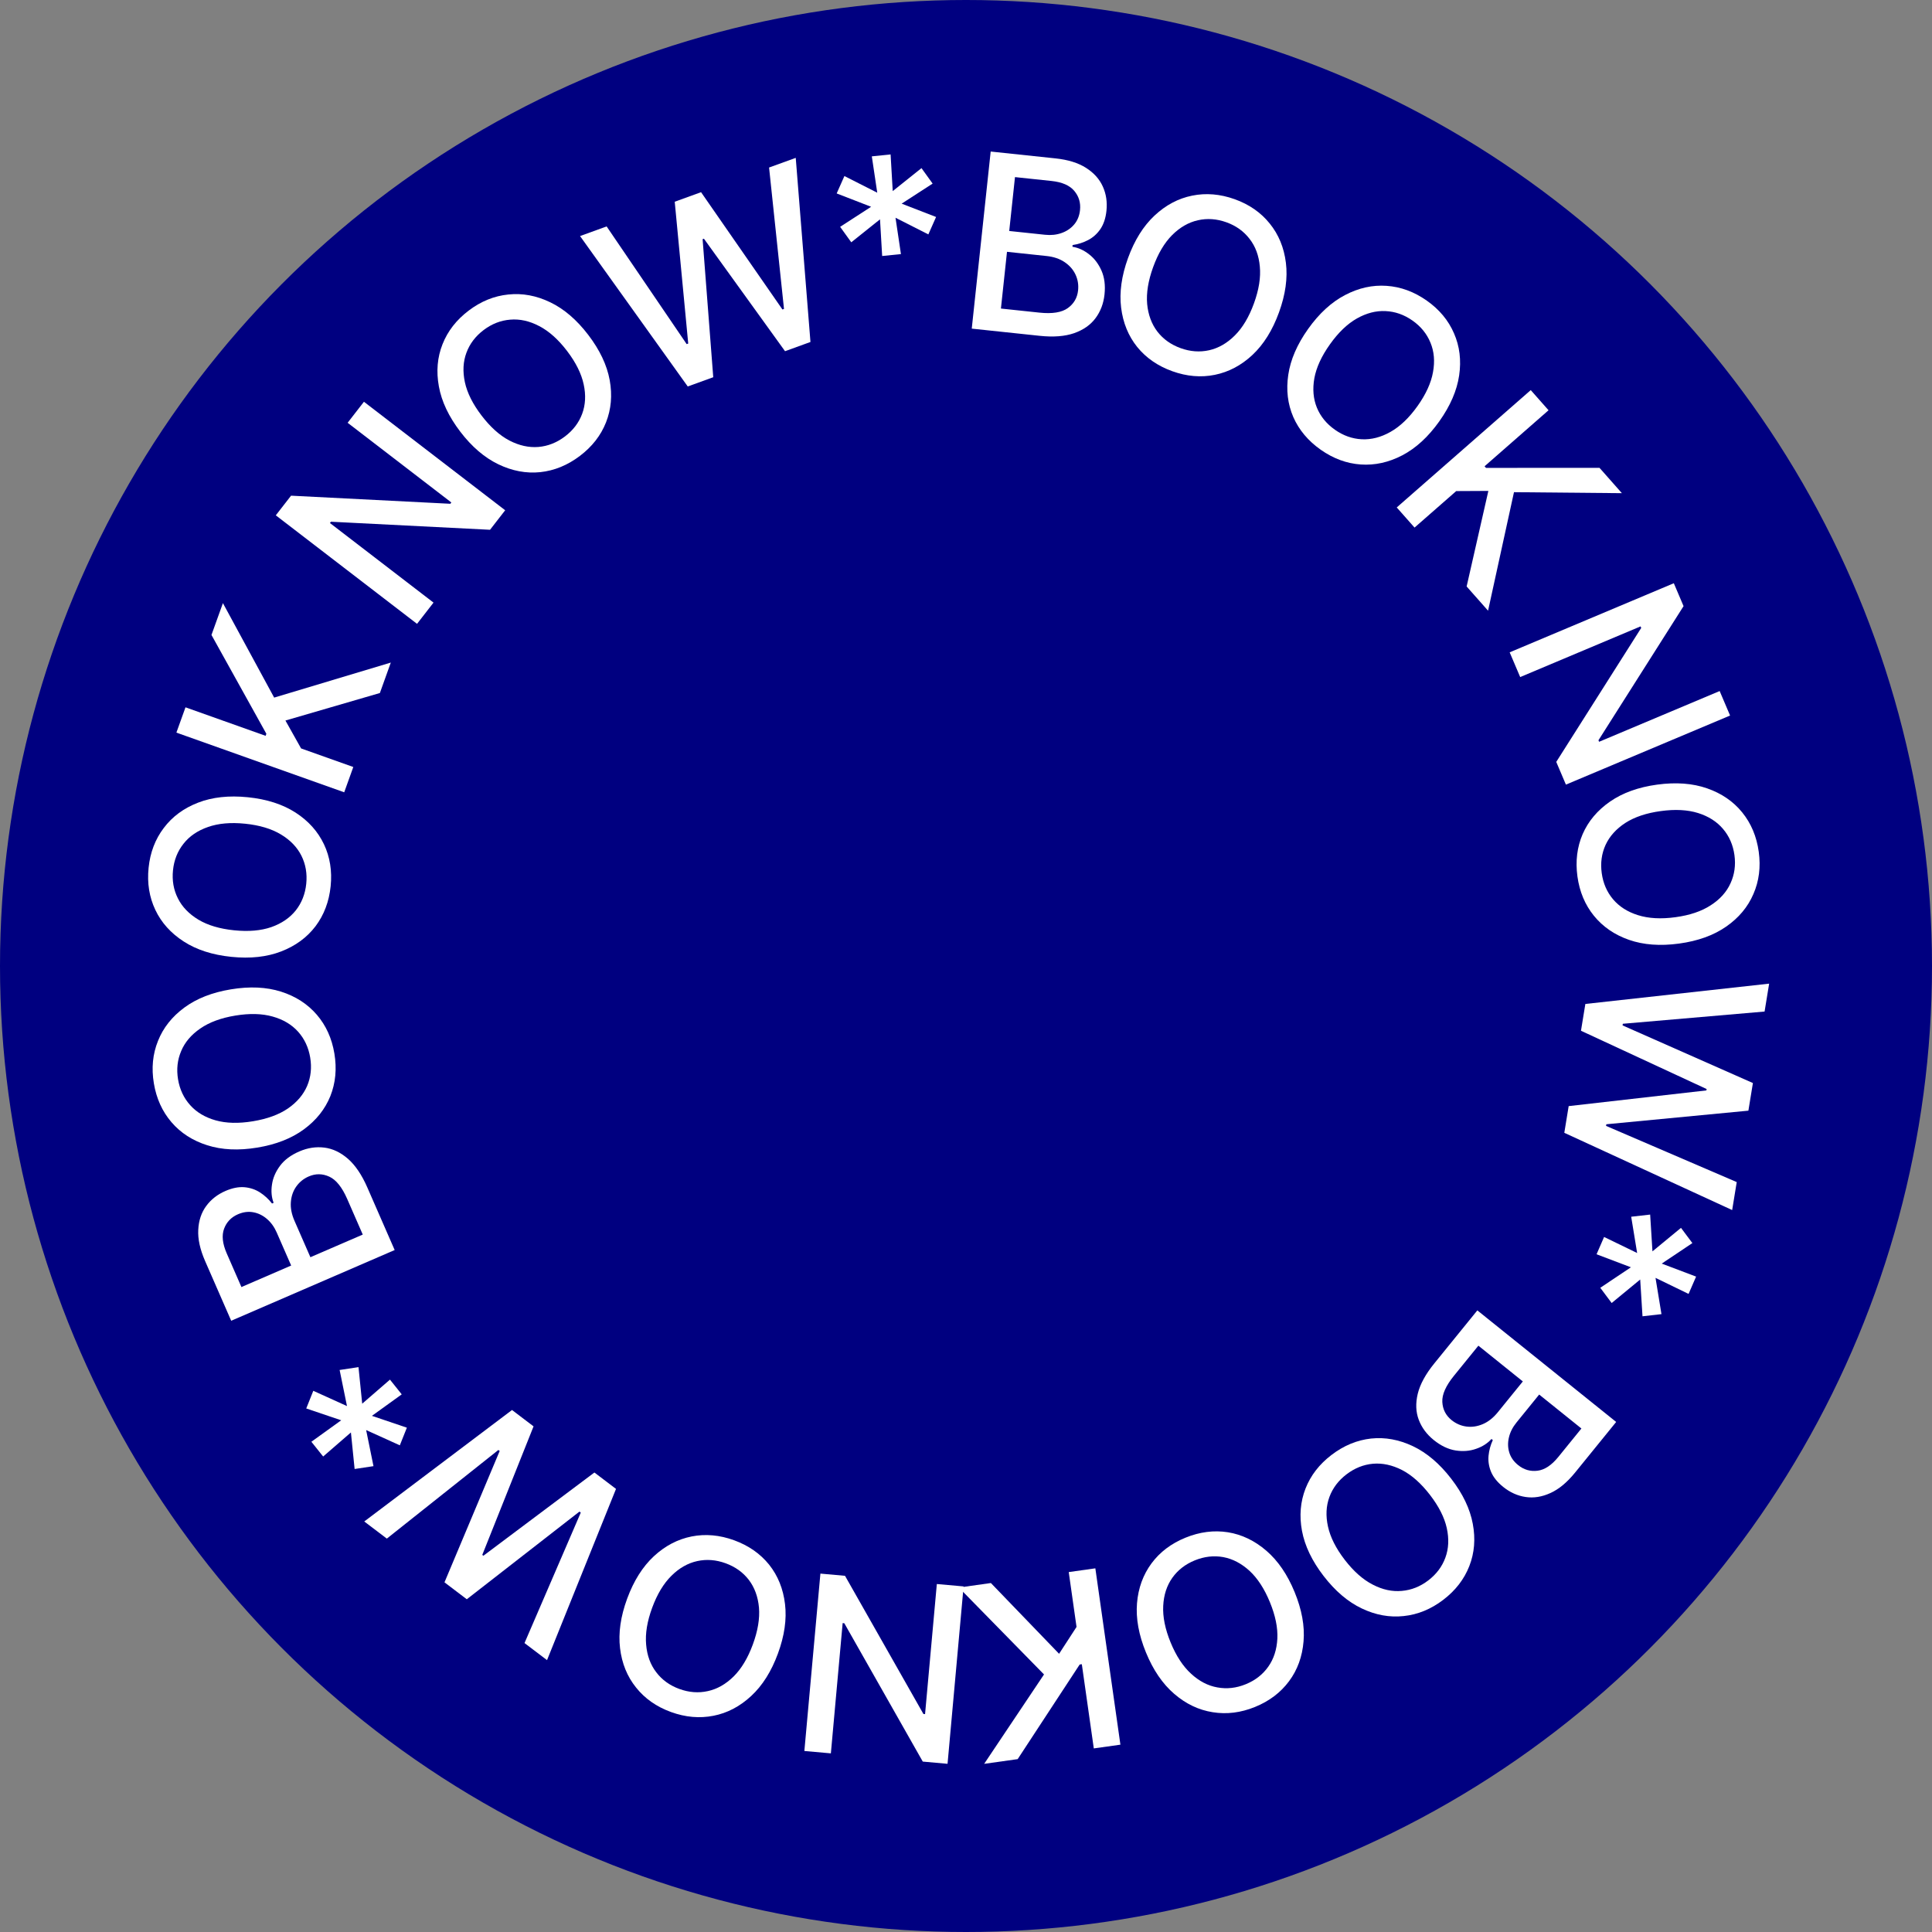 <svg xmlns="http://www.w3.org/2000/svg" width="142" height="142" viewBox="0 0 142 142" fill="none"><rect x="0" y="0" width="142" height="142" fill="#808080" stroke="none"/><circle cx="71" cy="71" r="71" fill="#000080"></circle><g clip-path="url(#clip0_66_239)"><path d="M71.423 24.154L72.814 11.138L77.582 11.642C78.506 11.74 79.254 11.973 79.828 12.342C80.401 12.707 80.811 13.164 81.057 13.713C81.303 14.258 81.391 14.852 81.323 15.496C81.265 16.038 81.116 16.485 80.877 16.837C80.639 17.185 80.34 17.453 79.981 17.642C79.627 17.828 79.245 17.95 78.836 18.01L78.823 18.137C79.252 18.204 79.659 18.388 80.043 18.69C80.431 18.988 80.735 19.387 80.956 19.886C81.177 20.385 81.252 20.971 81.18 21.645C81.109 22.31 80.888 22.891 80.518 23.388C80.152 23.88 79.629 24.247 78.947 24.488C78.266 24.724 77.422 24.789 76.413 24.682L71.423 24.154ZM73.567 22.678L76.402 22.978C77.343 23.077 78.036 22.966 78.482 22.645C78.928 22.324 79.18 21.89 79.238 21.343C79.282 20.932 79.219 20.544 79.048 20.179C78.877 19.814 78.609 19.509 78.246 19.265C77.886 19.021 77.443 18.871 76.918 18.816L74.013 18.508L73.567 22.678ZM74.177 16.977L76.808 17.255C77.249 17.302 77.654 17.259 78.024 17.127C78.398 16.995 78.705 16.787 78.946 16.504C79.191 16.217 79.335 15.864 79.38 15.445C79.438 14.906 79.297 14.435 78.959 14.031C78.621 13.627 78.062 13.383 77.282 13.301L74.6 13.017L74.177 16.977Z" fill="white"></path><path d="M94.006 22.956C93.529 24.27 92.879 25.314 92.055 26.086C91.232 26.855 90.309 27.343 89.286 27.55C88.269 27.756 87.229 27.667 86.166 27.285C85.099 26.902 84.238 26.308 83.583 25.502C82.934 24.694 82.54 23.73 82.401 22.612C82.263 21.494 82.432 20.28 82.907 18.97C83.384 17.656 84.034 16.615 84.856 15.846C85.681 15.074 86.602 14.585 87.619 14.38C88.642 14.172 89.686 14.26 90.753 14.643C91.816 15.025 92.672 15.62 93.322 16.428C93.977 17.234 94.373 18.196 94.512 19.314C94.651 20.428 94.483 21.643 94.006 22.956ZM92.165 22.295C92.529 21.294 92.672 20.392 92.596 19.591C92.525 18.786 92.273 18.107 91.839 17.553C91.411 16.996 90.844 16.591 90.138 16.337C89.428 16.083 88.73 16.033 88.043 16.189C87.358 16.342 86.728 16.704 86.153 17.276C85.584 17.846 85.117 18.632 84.754 19.633C84.391 20.635 84.244 21.538 84.315 22.342C84.391 23.143 84.644 23.823 85.072 24.379C85.501 24.932 86.071 25.336 86.781 25.591C87.487 25.845 88.182 25.895 88.868 25.743C89.558 25.588 90.189 25.226 90.758 24.656C91.333 24.084 91.802 23.297 92.165 22.295Z" fill="white"></path><path d="M105.787 30.968C104.977 32.107 104.071 32.939 103.07 33.464C102.071 33.986 101.051 34.211 100.009 34.139C98.973 34.066 97.994 33.704 97.07 33.054C96.144 32.401 95.472 31.6 95.055 30.65C94.644 29.698 94.521 28.666 94.686 27.552C94.85 26.438 95.337 25.313 96.144 24.178C96.955 23.039 97.859 22.209 98.858 21.687C99.859 21.162 100.877 20.936 101.913 21.009C102.955 21.08 103.939 21.443 104.866 22.095C105.789 22.745 106.457 23.546 106.867 24.498C107.284 25.448 107.41 26.48 107.246 27.594C107.083 28.704 106.597 29.829 105.787 30.968ZM104.188 29.842C104.805 28.974 105.184 28.143 105.324 27.351C105.47 26.557 105.408 25.836 105.138 25.187C104.873 24.537 104.434 23.996 103.821 23.564C103.204 23.13 102.544 22.897 101.84 22.865C101.138 22.829 100.434 23.011 99.727 23.409C99.026 23.807 98.366 24.439 97.749 25.308C97.131 26.176 96.749 27.007 96.603 27.8C96.463 28.593 96.525 29.314 96.79 29.964C97.057 30.611 97.498 31.151 98.115 31.585C98.728 32.017 99.386 32.251 100.087 32.286C100.795 32.321 101.499 32.139 102.201 31.742C102.908 31.343 103.57 30.71 104.188 29.842Z" fill="white"></path><path d="M102.659 37.297L112.508 28.673L113.817 30.153L109.114 34.271L109.219 34.39L117.561 34.385L119.208 36.248L111.276 36.175L109.371 44.886L107.796 43.105L109.393 36.082L107.031 36.094L103.968 38.776L102.659 37.297Z" fill="white"></path><path d="M127.159 52.591L115.093 57.669L114.383 55.999L120.628 46.151L120.58 46.039L111.732 49.764L110.959 47.946L123.024 42.867L123.74 44.55L117.485 54.409L117.533 54.52L126.393 50.791L127.159 52.591Z" fill="white"></path><path d="M123.406 69.352C122.021 69.541 120.795 69.449 119.729 69.078C118.667 68.707 117.807 68.117 117.15 67.307C116.497 66.501 116.094 65.539 115.94 64.421C115.786 63.297 115.914 62.259 116.324 61.304C116.74 60.353 117.411 59.556 118.338 58.914C119.265 58.272 120.419 57.857 121.799 57.669C123.184 57.48 124.408 57.572 125.47 57.943C126.536 58.314 127.395 58.903 128.048 59.708C128.706 60.517 129.111 61.484 129.266 62.607C129.42 63.725 129.289 64.76 128.873 65.711C128.463 66.666 127.794 67.465 126.867 68.107C125.944 68.749 124.791 69.164 123.406 69.352ZM123.139 67.414C124.195 67.271 125.06 66.979 125.735 66.538C126.415 66.102 126.9 65.563 127.19 64.921C127.485 64.283 127.582 63.593 127.48 62.85C127.377 62.102 127.097 61.461 126.641 60.925C126.189 60.389 125.576 59.999 124.803 59.756C124.034 59.517 123.122 59.469 122.067 59.613C121.011 59.756 120.143 60.047 119.463 60.483C118.788 60.923 118.303 61.462 118.008 62.1C117.717 62.738 117.623 63.43 117.726 64.177C117.828 64.92 118.105 65.56 118.558 66.096C119.015 66.636 119.627 67.026 120.396 67.265C121.169 67.508 122.084 67.558 123.139 67.414Z" fill="white"></path><path d="M116.522 73.79L130.03 72.297L129.695 74.347L119.276 75.246L119.257 75.366L128.837 79.602L128.505 81.633L118.063 82.632L118.044 82.752L127.648 86.882L127.312 88.938L114.975 83.26L115.296 81.298L125.419 80.144L125.436 80.043L116.2 75.759L116.522 73.79Z" fill="white"></path><path d="M117.899 90.916L120.328 92.094L119.891 89.429L121.285 89.27L121.454 91.974L123.551 90.246L124.388 91.366L122.136 92.873L124.662 93.829L124.108 95.101L121.679 93.922L122.116 96.588L120.722 96.746L120.553 94.043L118.456 95.77L117.619 94.651L119.871 93.144L117.345 92.188L117.899 90.916Z" fill="white"></path><path d="M108.583 96.312L118.787 104.512L115.766 108.234C115.18 108.955 114.576 109.457 113.953 109.737C113.333 110.021 112.725 110.117 112.129 110.027C111.536 109.939 110.988 109.692 110.483 109.286C110.058 108.944 109.762 108.578 109.596 108.188C109.433 107.8 109.37 107.405 109.406 107.002C109.443 106.605 109.548 106.219 109.72 105.844L109.621 105.764C109.33 106.088 108.953 106.329 108.49 106.487C108.028 106.651 107.526 106.691 106.985 106.607C106.445 106.522 105.91 106.267 105.382 105.843C104.861 105.424 104.492 104.925 104.275 104.347C104.059 103.774 104.036 103.137 104.204 102.436C104.376 101.738 104.781 100.995 105.421 100.208L108.583 96.312ZM108.659 98.906L106.862 101.12C106.266 101.854 105.981 102.495 106.009 103.042C106.037 103.589 106.265 104.035 106.694 104.38C107.016 104.638 107.377 104.795 107.778 104.849C108.179 104.903 108.581 104.844 108.985 104.671C109.386 104.501 109.753 104.211 110.086 103.801L111.927 101.533L108.659 98.906ZM113.128 102.498L111.46 104.553C111.181 104.897 110.996 105.259 110.906 105.641C110.813 106.025 110.821 106.395 110.928 106.749C111.037 107.11 111.255 107.422 111.584 107.686C112.006 108.025 112.479 108.162 113.004 108.097C113.528 108.032 114.038 107.696 114.532 107.087L116.232 104.993L113.128 102.498Z" fill="white"></path><path d="M97.285 115.836C96.432 114.729 95.902 113.622 95.694 112.515C95.49 111.412 95.576 110.375 95.954 109.407C96.331 108.444 96.968 107.62 97.866 106.935C98.767 106.247 99.736 105.846 100.772 105.731C101.807 105.622 102.834 105.811 103.855 106.297C104.875 106.784 105.811 107.579 106.661 108.683C107.515 109.79 108.044 110.895 108.248 111.998C108.456 113.105 108.371 114.14 107.994 115.103C107.616 116.072 106.977 116.9 106.076 117.587C105.178 118.272 104.211 118.669 103.176 118.778C102.14 118.893 101.112 118.707 100.092 118.221C99.074 117.738 98.138 116.943 97.285 115.836ZM98.84 114.649C99.491 115.493 100.175 116.099 100.895 116.467C101.613 116.841 102.324 116.995 103.027 116.93C103.73 116.871 104.379 116.614 104.975 116.16C105.575 115.702 105.994 115.143 106.234 114.484C106.476 113.827 106.51 113.104 106.337 112.314C106.164 111.53 105.752 110.717 105.101 109.873C104.451 109.029 103.767 108.42 103.048 108.046C102.329 107.679 101.618 107.524 100.916 107.583C100.216 107.645 99.566 107.905 98.966 108.363C98.37 108.817 97.951 109.373 97.709 110.029C97.466 110.692 97.432 111.415 97.605 112.199C97.778 112.989 98.19 113.805 98.84 114.649Z" fill="white"></path><path d="M84.228 121.458C83.697 120.165 83.478 118.957 83.569 117.834C83.662 116.715 84.019 115.738 84.638 114.902C85.255 114.071 86.087 113.443 87.133 113.018C88.183 112.591 89.223 112.458 90.252 112.62C91.278 112.786 92.22 113.239 93.075 113.976C93.931 114.714 94.624 115.727 95.153 117.016C95.684 118.309 95.903 119.515 95.81 120.634C95.718 121.757 95.364 122.734 94.746 123.564C94.127 124.4 93.292 125.032 92.242 125.459C91.196 125.884 90.16 126.013 89.133 125.846C88.104 125.685 87.162 125.236 86.306 124.498C85.452 123.764 84.759 122.751 84.228 121.458ZM86.04 120.721C86.445 121.707 86.945 122.471 87.542 123.016C88.136 123.565 88.781 123.901 89.476 124.023C90.169 124.151 90.863 124.074 91.557 123.791C92.256 123.507 92.808 123.078 93.213 122.504C93.619 121.934 93.843 121.245 93.884 120.437C93.923 119.635 93.74 118.741 93.335 117.755C92.93 116.77 92.431 116.002 91.837 115.453C91.24 114.909 90.596 114.573 89.903 114.445C89.212 114.321 88.517 114.401 87.818 114.685C87.123 114.968 86.573 115.394 86.166 115.964C85.758 116.54 85.534 117.229 85.495 118.031C85.454 118.839 85.635 119.736 86.04 120.721Z" fill="white"></path><path d="M80.507 115.271L82.349 128.231L80.393 128.507L79.513 122.317L79.355 122.34L74.798 129.294L72.335 129.64L76.734 123.07L70.474 116.682L72.829 116.351L77.842 121.552L79.124 119.577L78.551 115.546L80.507 115.271Z" fill="white"></path><path d="M59.12 128.696L60.299 115.658L62.107 115.82L67.87 125.975L67.991 125.986L68.856 116.424L70.823 116.6L69.644 129.638L67.823 129.475L62.055 119.306L61.934 119.296L61.068 128.87L59.12 128.696Z" fill="white"></path><path d="M46.095 117.501C46.578 116.189 47.233 115.149 48.061 114.38C48.888 113.615 49.812 113.131 50.836 112.928C51.855 112.728 52.894 112.821 53.955 113.207C55.02 113.595 55.878 114.194 56.53 115.002C57.176 115.814 57.565 116.779 57.698 117.898C57.832 119.016 57.657 120.23 57.176 121.537C56.694 122.849 56.039 123.887 55.213 124.652C54.385 125.421 53.462 125.906 52.444 126.106C51.42 126.309 50.376 126.217 49.31 125.829C48.249 125.442 47.396 124.843 46.75 124.032C46.099 123.223 45.706 122.259 45.573 121.14C45.439 120.026 45.613 118.812 46.095 117.501ZM47.933 118.17C47.565 119.17 47.418 120.071 47.49 120.873C47.557 121.677 47.807 122.358 48.238 122.914C48.663 123.473 49.228 123.88 49.933 124.137C50.642 124.395 51.34 124.448 52.027 124.294C52.713 124.145 53.345 123.786 53.923 123.216C54.495 122.649 54.965 121.865 55.333 120.866C55.7 119.866 55.851 118.964 55.784 118.159C55.711 117.357 55.462 116.677 55.036 116.118C54.609 115.563 54.041 115.157 53.333 114.899C52.628 114.642 51.933 114.588 51.246 114.738C50.555 114.889 49.923 115.249 49.351 115.816C48.774 116.386 48.301 117.17 47.933 118.17Z" fill="white"></path><path d="M45.276 109.433L40.206 122.018L38.551 120.763L42.686 111.175L42.589 111.101L34.309 117.544L32.669 116.3L36.726 106.645L36.63 106.572L28.432 113.086L26.772 111.827L37.633 103.634L39.216 104.836L35.447 114.284L35.528 114.345L43.688 108.228L45.276 109.433Z" fill="white"></path><path d="M29.527 102.484L27.336 104.063L29.904 104.933L29.387 106.23L26.911 105.108L27.451 107.761L26.064 107.97L25.792 105.284L23.752 107.052L22.886 105.968L25.078 104.39L22.509 103.52L23.027 102.223L25.503 103.345L24.962 100.692L26.349 100.483L26.622 103.169L28.662 101.401L29.527 102.484Z" fill="white"></path><path d="M29.008 91.877L16.993 97.074L15.073 92.681C14.702 91.83 14.534 91.064 14.572 90.384C14.606 89.706 14.8 89.125 15.156 88.641C15.509 88.159 15.982 87.79 16.576 87.532C17.077 87.316 17.54 87.225 17.964 87.259C18.384 87.296 18.766 87.423 19.108 87.642C19.444 87.859 19.739 88.13 19.994 88.457L20.111 88.406C19.957 87.999 19.916 87.555 19.989 87.073C20.056 86.589 20.253 86.128 20.578 85.69C20.902 85.252 21.376 84.899 21.998 84.63C22.612 84.364 23.226 84.27 23.841 84.348C24.451 84.423 25.029 84.698 25.576 85.171C26.118 85.647 26.593 86.35 26.999 87.279L29.008 91.877ZM26.663 90.74L25.521 88.127C25.142 87.26 24.703 86.712 24.203 86.483C23.702 86.254 23.2 86.248 22.695 86.466C22.316 86.63 22.01 86.877 21.777 87.205C21.543 87.533 21.411 87.916 21.378 88.352C21.344 88.785 21.433 89.243 21.644 89.728L22.814 92.404L26.663 90.74ZM21.4 93.016L20.34 90.591C20.163 90.185 19.925 89.854 19.627 89.597C19.327 89.337 18.995 89.172 18.63 89.103C18.259 89.031 17.88 89.079 17.493 89.246C16.996 89.461 16.655 89.815 16.471 90.308C16.286 90.801 16.351 91.407 16.665 92.125L17.745 94.597L21.4 93.016Z" fill="white"></path><path d="M16.974 72.715C18.353 72.487 19.581 72.544 20.657 72.885C21.729 73.226 22.606 73.792 23.286 74.582C23.961 75.369 24.392 76.32 24.577 77.434C24.764 78.552 24.665 79.594 24.282 80.56C23.893 81.522 23.245 82.337 22.337 83.005C21.428 83.673 20.287 84.121 18.912 84.347C17.533 84.575 16.307 84.518 15.235 84.176C14.159 83.836 13.283 83.272 12.607 82.485C11.927 81.694 11.494 80.74 11.308 79.622C11.122 78.508 11.223 77.47 11.612 76.507C11.995 75.542 12.641 74.725 13.549 74.057C14.454 73.389 15.595 72.942 16.974 72.715ZM17.296 74.644C16.244 74.817 15.388 75.133 14.725 75.592C14.058 76.048 13.589 76.6 13.317 77.25C13.04 77.896 12.963 78.589 13.086 79.329C13.21 80.073 13.508 80.706 13.979 81.228C14.447 81.752 15.07 82.124 15.85 82.345C16.625 82.563 17.538 82.585 18.589 82.412C19.641 82.239 20.5 81.924 21.167 81.469C21.829 81.01 22.299 80.457 22.576 79.811C22.848 79.166 22.923 78.471 22.799 77.727C22.675 76.987 22.38 76.356 21.913 75.832C21.441 75.306 20.817 74.933 20.042 74.716C19.262 74.495 18.347 74.471 17.296 74.644Z" fill="white"></path><path d="M18.215 58.596C19.605 58.738 20.774 59.114 21.723 59.724C22.667 60.334 23.362 61.11 23.81 62.051C24.253 62.987 24.417 64.016 24.302 65.14C24.186 66.267 23.815 67.247 23.19 68.079C22.561 68.905 21.72 69.522 20.667 69.929C19.614 70.336 18.395 70.469 17.009 70.328C15.618 70.186 14.451 69.811 13.507 69.201C12.559 68.59 11.863 67.817 11.419 66.881C10.972 65.94 10.806 64.906 10.922 63.778C11.037 62.655 11.41 61.68 12.039 60.853C12.664 60.021 13.503 59.402 14.556 58.995C15.604 58.588 16.824 58.455 18.215 58.596ZM18.015 60.542C16.955 60.434 16.045 60.515 15.284 60.785C14.52 61.05 13.921 61.46 13.487 62.015C13.049 62.566 12.792 63.215 12.715 63.961C12.638 64.711 12.758 65.4 13.075 66.028C13.387 66.655 13.89 67.177 14.584 67.595C15.274 68.008 16.149 68.268 17.209 68.376C18.269 68.484 19.181 68.405 19.945 68.14C20.705 67.871 21.305 67.46 21.742 66.91C22.176 66.358 22.431 65.708 22.509 64.957C22.585 64.211 22.467 63.525 22.155 62.897C21.838 62.266 21.335 61.743 20.645 61.33C19.951 60.913 19.074 60.65 18.015 60.542Z" fill="white"></path><path d="M25.299 58.233L12.965 53.846L13.633 51.987L19.523 54.082L19.577 53.932L15.543 46.669L16.384 44.329L20.151 51.273L28.724 48.698L27.921 50.936L20.979 52.958L22.13 55.009L25.967 56.374L25.299 58.233Z" fill="white"></path><path d="M26.749 29.529L37.13 37.504L36.017 38.938L24.324 38.346L24.25 38.442L31.863 44.291L30.652 45.852L20.271 37.876L21.392 36.432L33.099 37.027L33.173 36.931L25.55 31.074L26.749 29.529Z" fill="white"></path><path d="M43.237 24.615C44.085 25.726 44.611 26.835 44.813 27.943C45.013 29.047 44.921 30.083 44.539 31.05C44.158 32.011 43.517 32.832 42.616 33.513C41.712 34.197 40.741 34.593 39.705 34.703C38.669 34.808 37.642 34.614 36.624 34.123C35.606 33.632 34.674 32.833 33.828 31.725C32.98 30.614 32.456 29.507 32.257 28.402C32.054 27.295 32.144 26.26 32.525 25.299C32.907 24.332 33.55 23.507 34.455 22.823C35.356 22.142 36.324 21.75 37.359 21.646C38.396 21.535 39.423 21.726 40.441 22.217C41.457 22.704 42.389 23.504 43.237 24.615ZM41.677 25.794C41.03 24.947 40.348 24.338 39.631 23.967C38.914 23.59 38.204 23.433 37.5 23.494C36.797 23.55 36.147 23.804 35.549 24.256C34.947 24.711 34.525 25.267 34.282 25.926C34.037 26.581 34 27.304 34.169 28.095C34.339 28.88 34.748 29.695 35.394 30.542C36.041 31.389 36.722 32.001 37.439 32.378C38.156 32.749 38.867 32.907 39.569 32.851C40.269 32.792 40.92 32.535 41.522 32.08C42.12 31.628 42.542 31.074 42.787 30.419C43.033 29.758 43.071 29.035 42.9 28.25C42.731 27.46 42.323 26.641 41.677 25.794Z" fill="white"></path><path d="M50.548 28.405L42.633 17.35L44.586 16.642L50.47 25.292L50.584 25.251L49.592 14.827L51.527 14.126L57.509 22.747L57.623 22.706L56.526 12.313L58.486 11.603L59.568 25.135L57.699 25.813L51.737 17.544L51.641 17.579L52.423 27.726L50.548 28.405Z" fill="white"></path><path d="M64.838 18.816L64.68 16.121L62.568 17.809L61.749 16.672L64.026 15.198L61.495 14.218L62.063 12.939L64.477 14.163L64.078 11.492L65.458 11.35L65.615 14.046L67.728 12.357L68.547 13.494L66.27 14.968L68.801 15.948L68.233 17.228L65.819 16.004L66.218 18.675L64.838 18.816Z" fill="white"></path></g><defs><clipPath id="clip0_66_239"><rect width="127" height="128" fill="white" transform="translate(8 7)"></rect></clipPath></defs></svg>